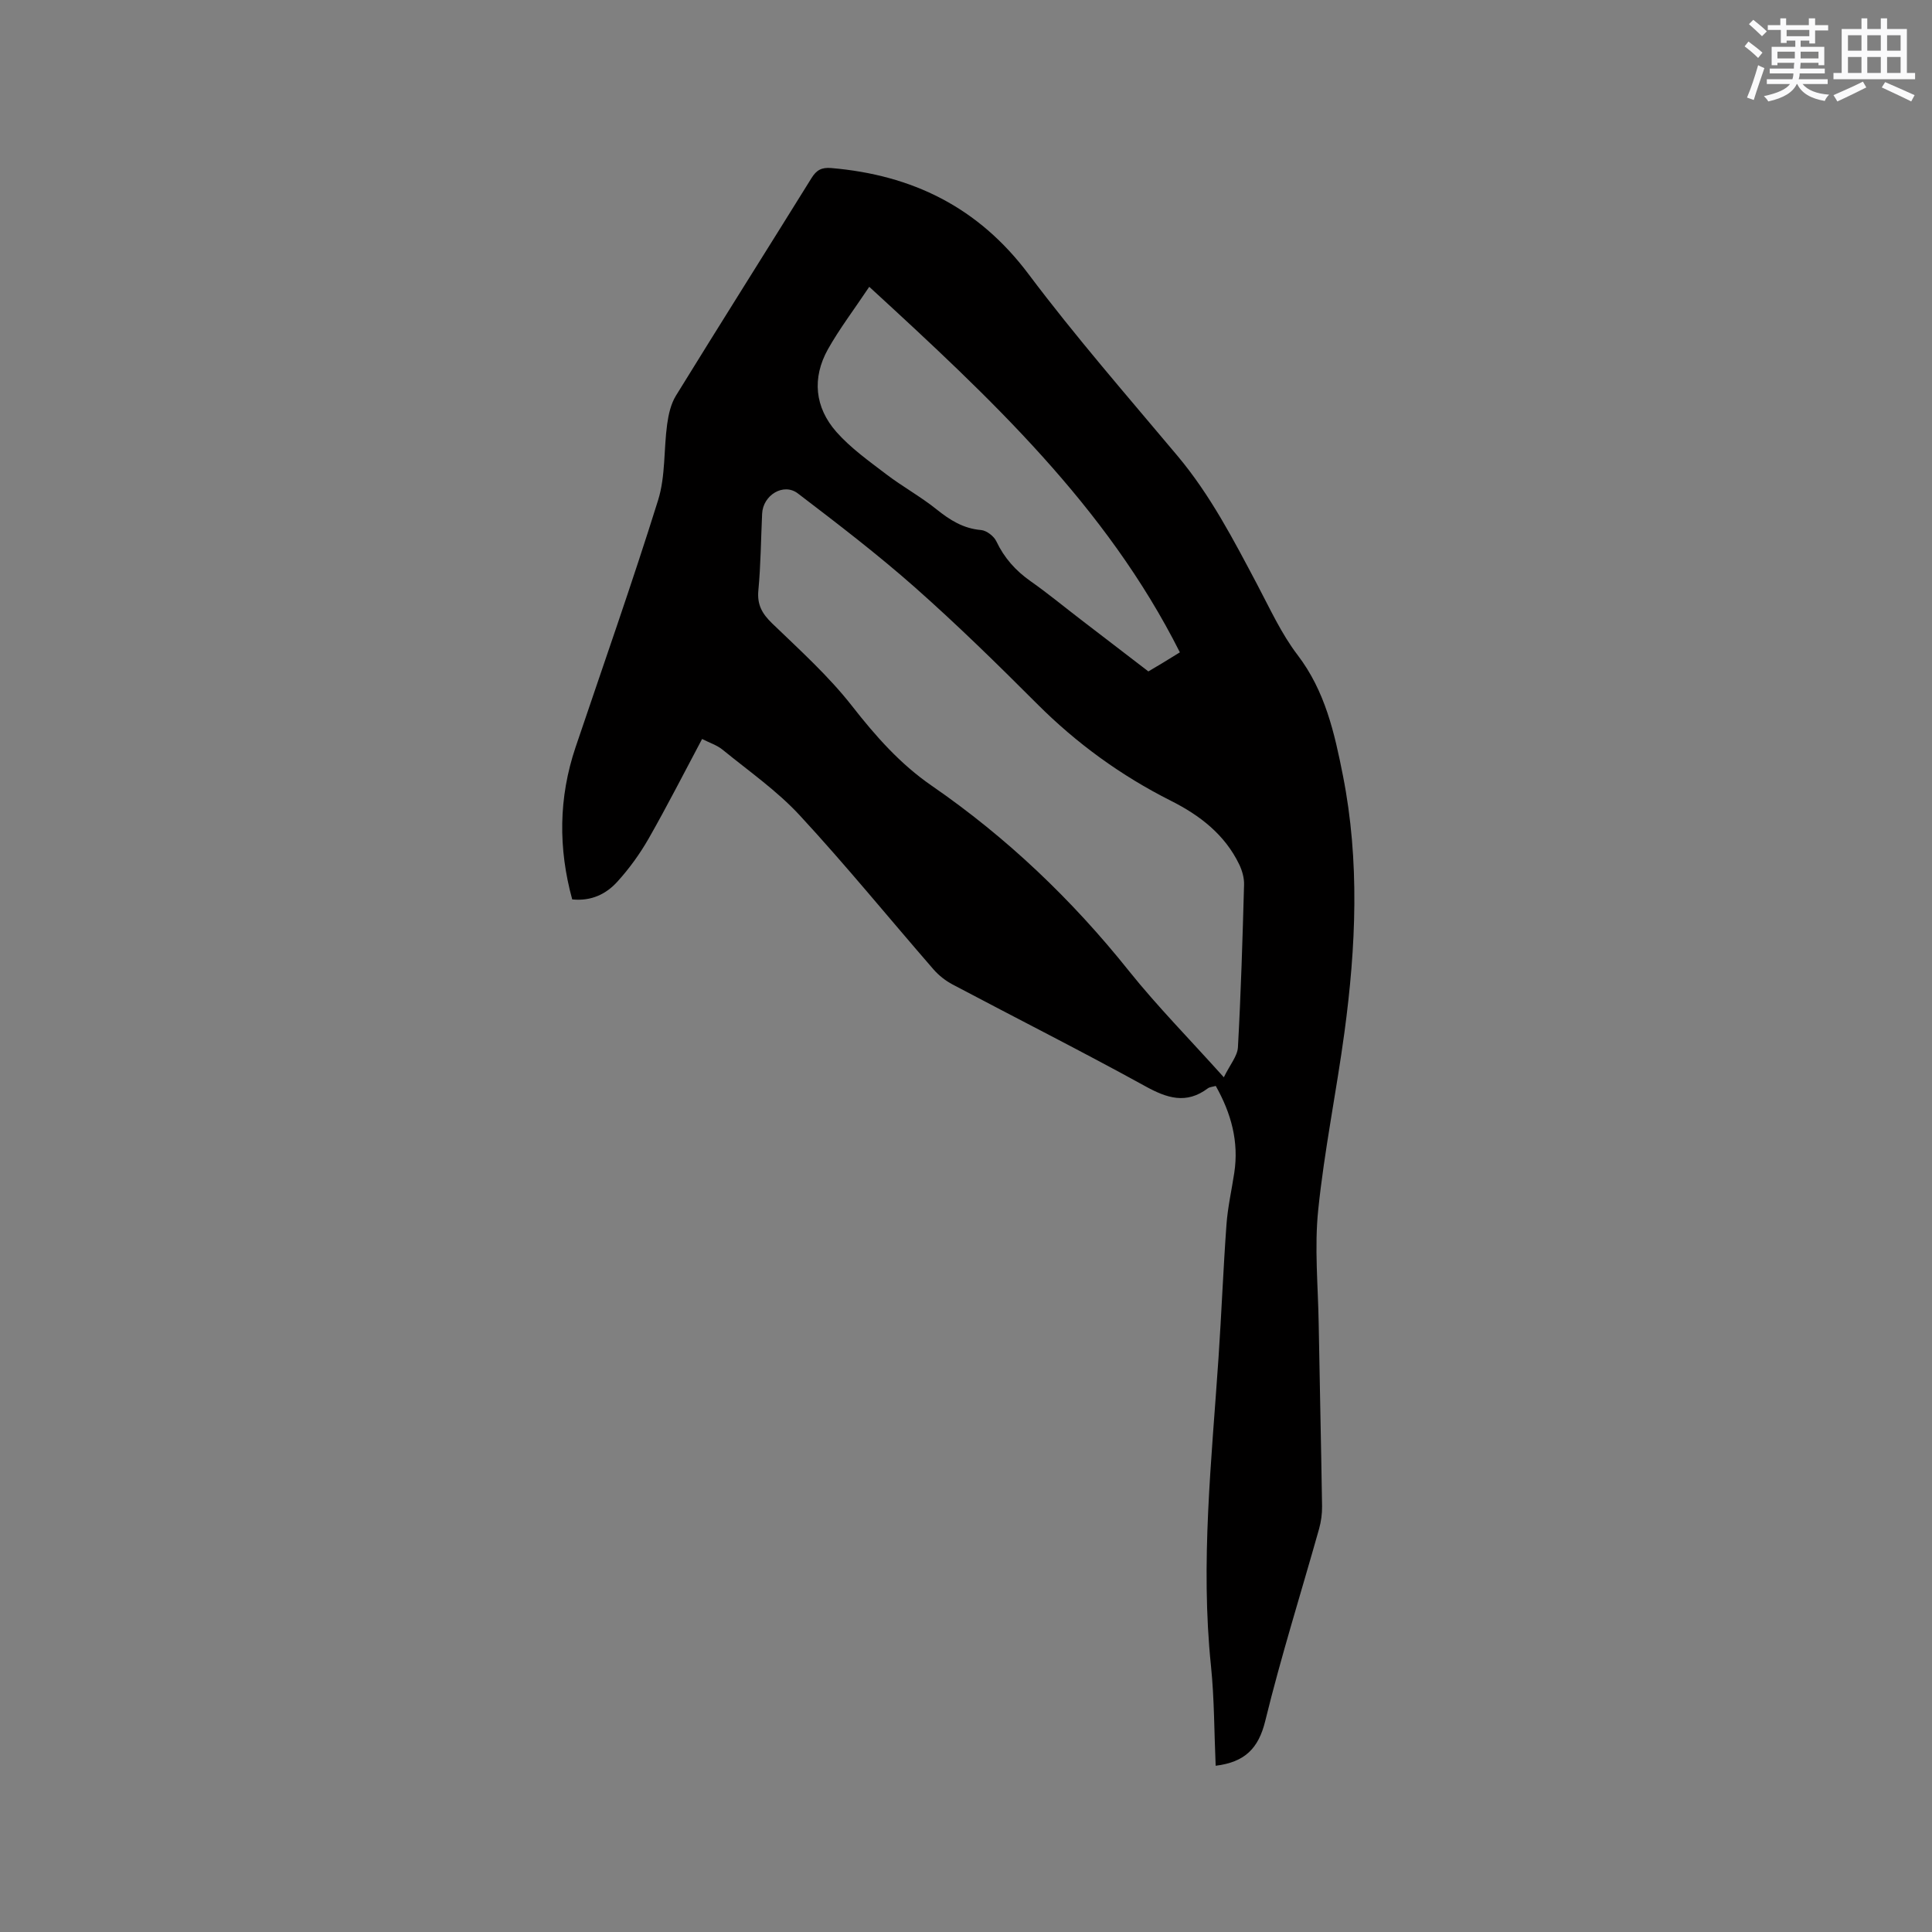 <svg enable-background="new 0 0 400 400" viewBox="0 0 400 400" xmlns="http://www.w3.org/2000/svg"><rect x="0" y="0" width="400" height="400" fill="#808080" stroke="none"/><path d="m251.69 365.58c-.31-6.96-.27-13.85-.97-20.66-2.21-21.35.13-42.56 1.56-63.8.62-9.2.98-18.41 1.65-27.6.26-3.58 1.07-7.12 1.61-10.68.99-6.46-.64-12.35-3.83-18.01-.66.19-1.25.21-1.64.5-4.47 3.35-8.46 2.04-12.97-.45-13.17-7.25-26.6-14.02-39.89-21.06-1.45-.77-2.85-1.87-3.93-3.11-9.25-10.64-18.16-21.59-27.73-31.93-4.7-5.08-10.52-9.13-15.92-13.54-1.18-.97-2.75-1.46-4.27-2.24-3.73 7.01-7.23 13.89-11.05 20.59-1.82 3.19-4.02 6.23-6.49 8.95-2.31 2.55-5.38 4.08-9.35 3.67-2.9-10.56-2.83-21.04.69-31.49 5.75-17.05 11.74-34.02 17.1-51.19 1.54-4.95 1.15-10.48 1.87-15.72.28-2.02.77-4.2 1.82-5.9 9.28-15.06 18.74-30.02 28.07-45.05 1.03-1.67 2.11-2.23 4.07-2.07 16.8 1.43 30.46 8.11 40.85 21.95 9.73 12.96 20.41 25.2 30.83 37.62 6.82 8.12 11.62 17.41 16.53 26.68 2.62 4.95 4.98 10.16 8.35 14.57 5.71 7.48 7.64 16.13 9.39 24.97 3.5 17.7 2.7 35.45.31 53.17-1.66 12.28-4.17 24.46-5.43 36.77-.8 7.75-.03 15.66.1 23.5.21 12.61.51 25.23.7 37.84.02 1.56-.2 3.17-.62 4.68-3.73 13.25-7.87 26.39-11.14 39.75-1.39 5.71-4.24 8.55-10.27 9.29zm1.69-142.54c1.29-2.64 2.81-4.38 2.92-6.2.62-11.22.96-22.45 1.27-33.68.04-1.39-.39-2.91-1-4.18-2.99-6.21-8.18-10.19-14.15-13.19-10.31-5.19-19.49-11.85-27.67-20.03-8.24-8.25-16.58-16.42-25.31-24.14-7.76-6.86-16.01-13.17-24.25-19.46-2.97-2.27-7.23.35-7.4 4.2-.25 5.29-.28 10.61-.78 15.88-.28 2.98.79 4.83 2.86 6.83 5.7 5.5 11.66 10.87 16.52 17.08 4.88 6.24 9.95 12 16.49 16.51 15.55 10.72 29.06 23.59 40.86 38.37 5.87 7.33 12.51 14.06 19.64 22.01zm-73.41-163.66c-3.24 4.85-6.19 8.72-8.55 12.92-3.34 5.97-2.73 12.05 1.75 17.13 2.96 3.35 6.74 6.03 10.33 8.77 3.35 2.55 7.09 4.6 10.37 7.23 2.79 2.24 5.56 4 9.26 4.31 1.13.1 2.64 1.26 3.15 2.33 1.64 3.46 4.01 6.1 7.13 8.29 3.55 2.49 6.9 5.27 10.35 7.91 4.67 3.59 9.35 7.18 14 10.74 1.17-.7 2.08-1.23 2.99-1.78.97-.59 1.93-1.19 3.53-2.17-15.27-30.35-39.3-52.72-64.31-75.68z" fill="#010000"/><g fill="#fafafb"><path d="m361.2 9.6.8-1c.9.7 1.9 1.4 2.9 2.3l-.9 1.1c-1-1-2-1.8-2.8-2.4zm.5 10.6c.9-2.1 1.6-4.3 2.3-6.7.4.2.8.4 1.3.6-.7 2.1-1.5 4.3-2.2 6.6zm.4-15.2.9-.9c1 .8 2 1.6 2.8 2.4l-1 1c-.9-.9-1.8-1.7-2.7-2.5zm12.5-1.2h1.2v1.4h2.7v1.1h-2.7v2.7h-1.2v-.6h-1.8v1.3h4.9v3.8h-1.2v-.5h-3.7c0 .4-.1.9-.1 1.2h5.1v1h-5.2c0 .5-.1.9-.2 1.2h6v1h-5.2c1.1 1.3 2.9 2 5.5 2.2-.4.4-.7.8-.9 1.3-2.9-.5-4.8-1.6-5.7-3.5h-.1c-.8 1.7-2.7 2.9-5.9 3.6-.2-.4-.6-.8-.9-1.1 2.8-.6 4.6-1.4 5.4-2.5h-4.8v-1h5.3c.1-.3.2-.7.2-1.2h-4.9v-1h5c0-.4 0-.8.1-1.2h-3.5v.5h-1.2v-3.8h4.9v-1.3h-1.8v.5h-1.2v-2.7h-2.7v-1h2.6v-1.4h1.2v1.4h4.7v-1.4zm-6.6 8.3h3.6c0-.4 0-.9 0-1.4h-3.6zm1.9-4.6h4.7v-1.3h-4.7zm6.6 3.2h-3.7v1.4h3.7z"/><path d="m385.3 3.8h1.3v2.2h2.8v-2.2h1.3v2.2h4.1v9.1h1.7v1.3h-16.9v-1.3h1.7v-9.1h4.1v-2.2zm.4 13.1.7 1.2c-1.8.9-3.8 1.9-6 2.9-.2-.4-.5-.8-.8-1.3 2.3-1 4.3-1.9 6.1-2.8zm-3.1-6.4h2.8v-3.2h-2.8zm0 4.6h2.8v-3.3h-2.8zm4-4.6h2.8v-3.2h-2.8zm0 4.6h2.8v-3.3h-2.8zm3.7 1.9c2.1.9 4.1 1.8 6.1 2.7l-.7 1.3c-2.2-1.1-4.2-2-6.1-2.9zm3.2-9.7h-2.8v3.2h2.8zm-2.8 7.8h2.8v-3.3h-2.8z"/></g></svg>